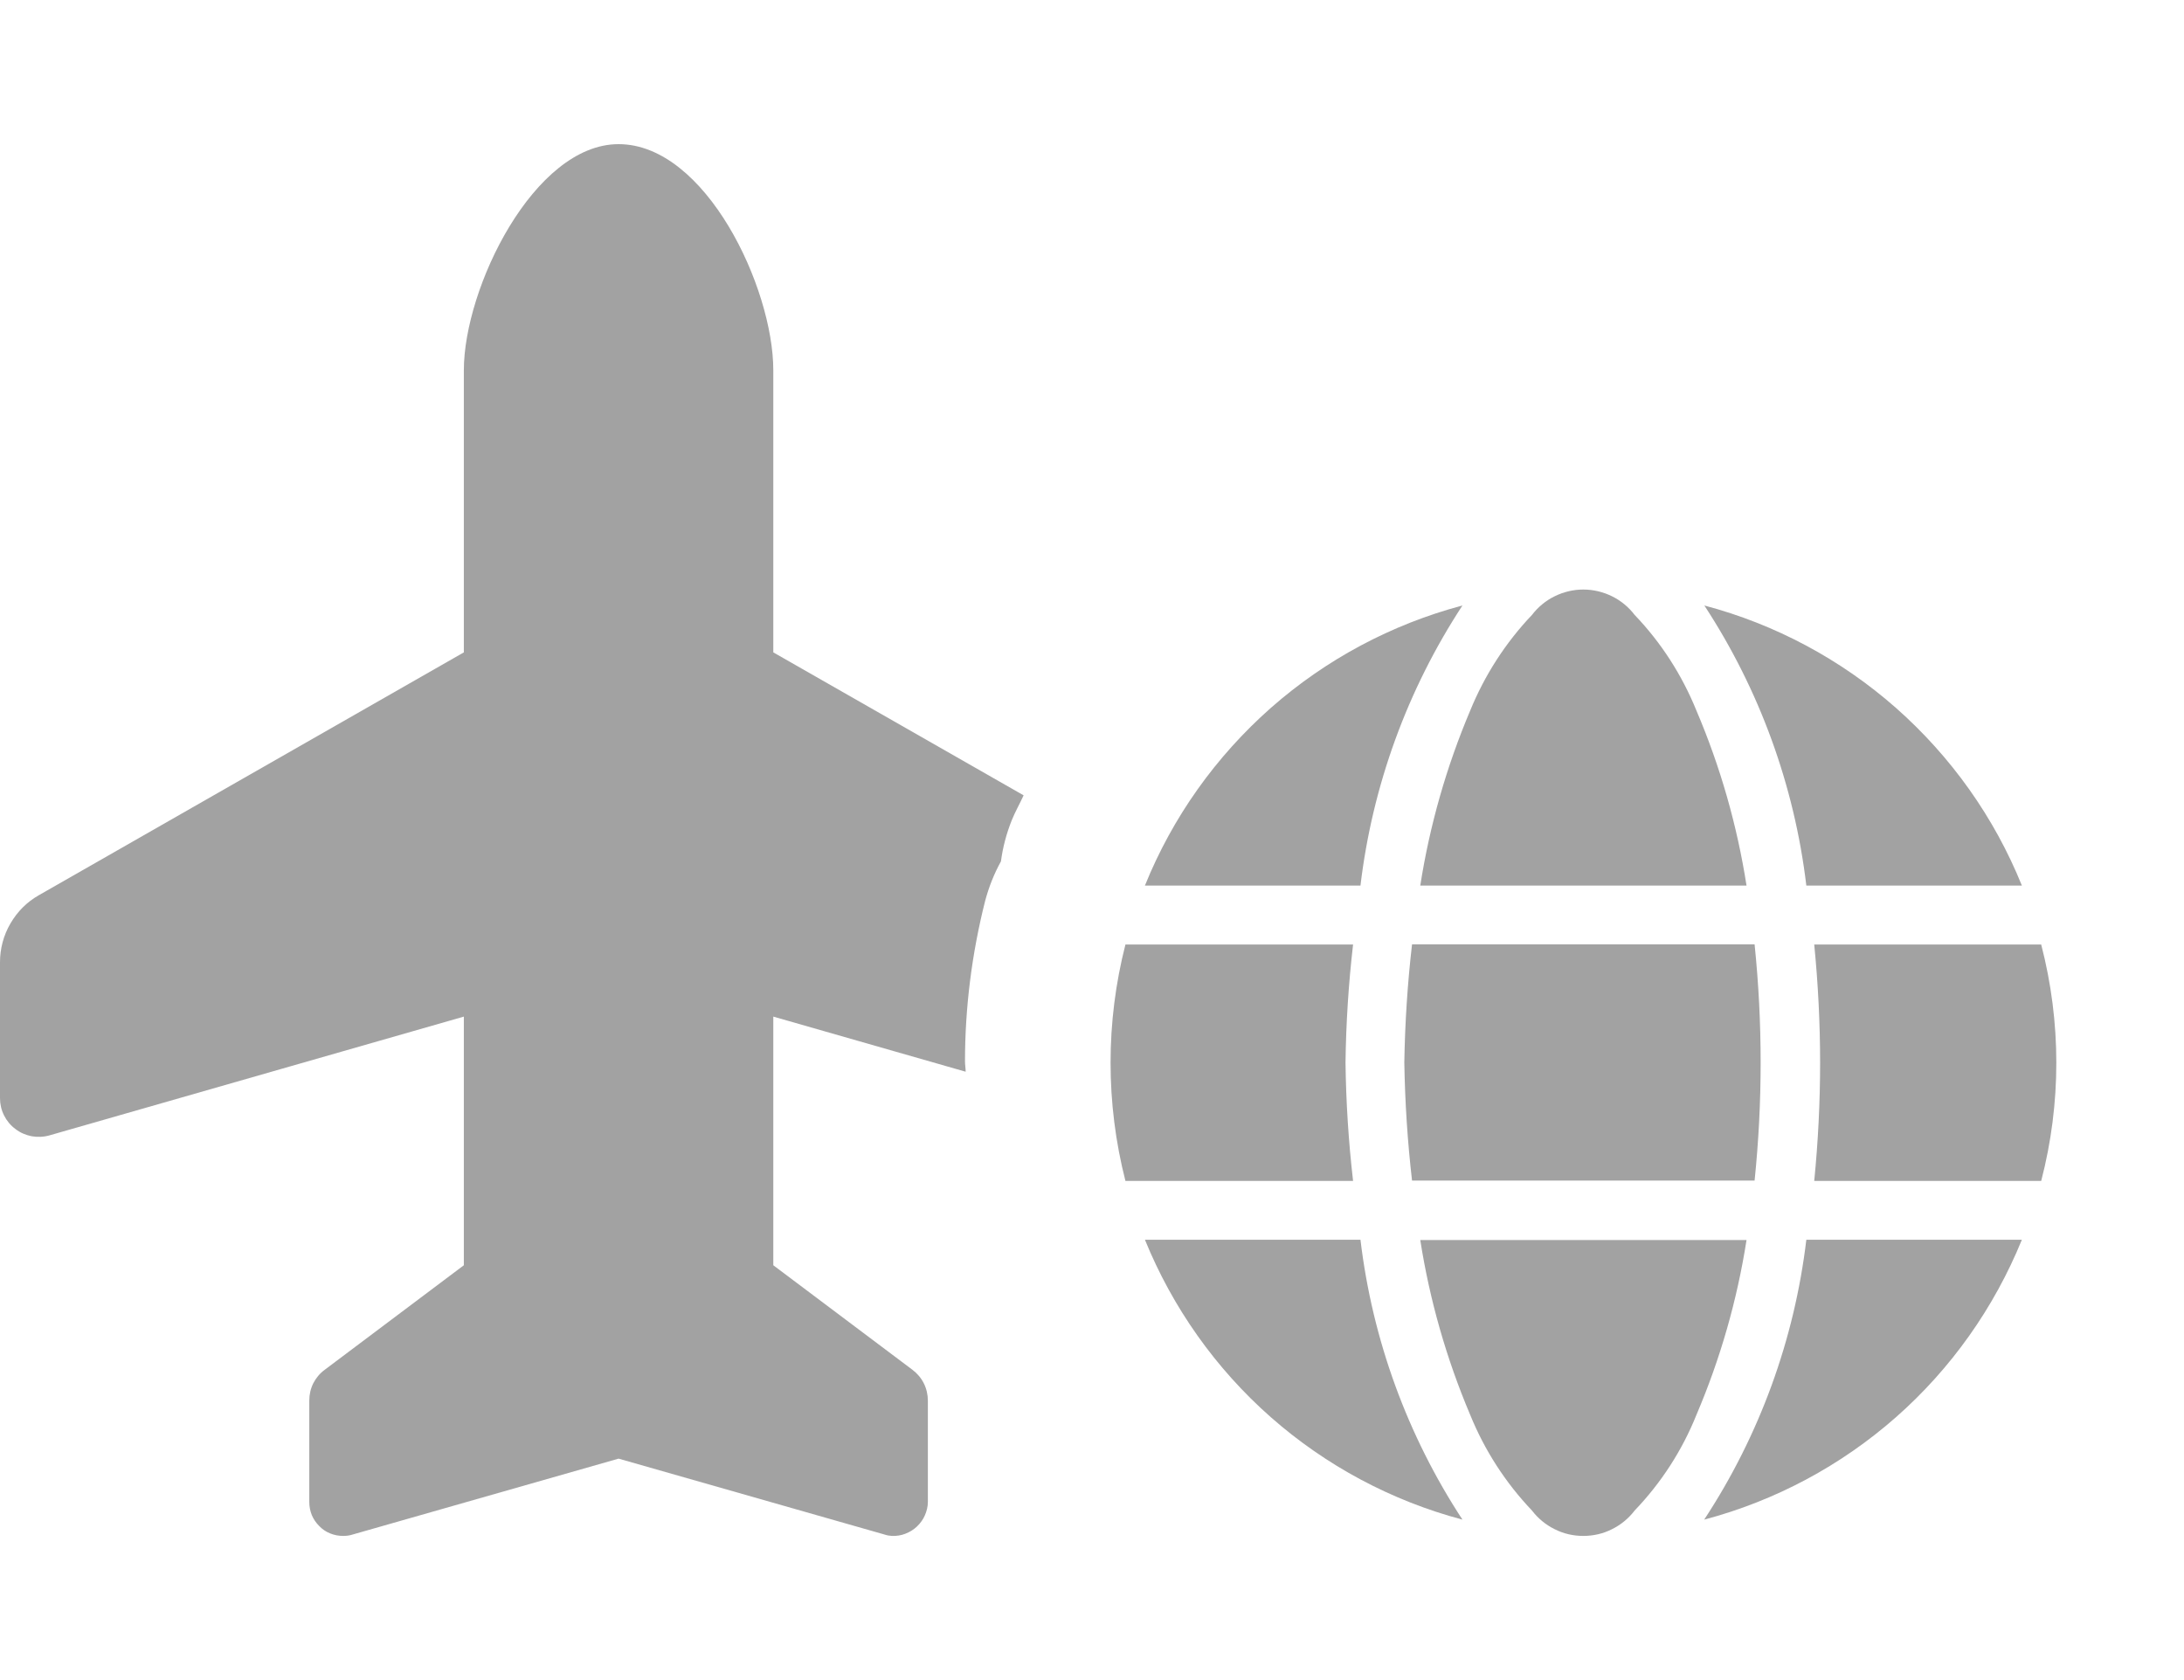 <svg xmlns="http://www.w3.org/2000/svg" width="13" height="10" viewBox="0 0 13 10" fill="none">
  <path d="M4.603 7.531V6.051L5.748 6.379C5.748 6.359 5.744 6.338 5.744 6.318C5.744 5.996 5.785 5.675 5.864 5.362C5.886 5.28 5.917 5.201 5.958 5.127C5.969 5.043 5.991 4.961 6.022 4.883C6.043 4.831 6.07 4.784 6.093 4.734L4.603 3.883V2.204C4.603 1.712 4.2 0.858 3.682 0.858C3.179 0.858 2.761 1.714 2.761 2.204V3.883L0.232 5.328C0.161 5.368 0.103 5.426 0.062 5.497C0.021 5.567 -9.95392e-05 5.647 3.47935e-07 5.728V6.536C-3.67725e-06 6.572 0.008 6.607 0.024 6.639C0.04 6.671 0.063 6.699 0.092 6.72C0.12 6.742 0.153 6.756 0.188 6.763C0.223 6.769 0.259 6.768 0.294 6.758L2.761 6.051V7.531L1.933 8.153C1.904 8.174 1.881 8.202 1.865 8.233C1.849 8.265 1.841 8.3 1.841 8.336V8.94C1.841 8.967 1.846 8.993 1.856 9.018C1.866 9.042 1.881 9.064 1.9 9.083C1.918 9.102 1.94 9.117 1.965 9.127C1.989 9.137 2.016 9.142 2.042 9.142C2.061 9.142 2.08 9.14 2.098 9.134L3.682 8.682L5.266 9.134C5.28 9.139 5.294 9.141 5.309 9.142C5.336 9.143 5.364 9.139 5.389 9.129C5.415 9.119 5.438 9.105 5.458 9.086C5.478 9.067 5.494 9.045 5.505 9.02C5.516 8.995 5.523 8.968 5.523 8.94V8.337C5.523 8.301 5.515 8.266 5.499 8.234C5.483 8.202 5.46 8.175 5.431 8.153L4.603 7.531Z" fill="#A2A2A2"/>
  <path d="M8.054 5.622C8.027 5.856 8.012 6.09 8.009 6.325C8.012 6.56 8.027 6.795 8.054 7.029H6.699C6.581 6.567 6.581 6.083 6.699 5.622L8.054 5.622ZM6.815 5.271C6.979 4.865 7.236 4.504 7.564 4.214C7.892 3.925 8.283 3.716 8.705 3.604C8.377 4.105 8.169 4.676 8.098 5.271H6.815ZM8.705 9.045C8.283 8.933 7.892 8.724 7.564 8.435C7.236 8.146 6.98 7.784 6.815 7.379H8.098C8.169 7.974 8.377 8.544 8.705 9.045ZM10.48 6.324C10.48 6.559 10.468 6.794 10.444 7.027H8.405C8.378 6.794 8.363 6.559 8.359 6.324C8.363 6.089 8.378 5.854 8.405 5.621H10.444C10.468 5.854 10.48 6.089 10.48 6.324ZM10.396 5.271H8.454C8.51 4.913 8.61 4.563 8.751 4.23C8.837 4.019 8.962 3.825 9.119 3.66C9.155 3.613 9.201 3.575 9.254 3.549C9.307 3.523 9.365 3.509 9.424 3.509C9.484 3.509 9.542 3.523 9.595 3.549C9.648 3.575 9.694 3.613 9.73 3.66C9.888 3.825 10.012 4.018 10.098 4.23C10.24 4.563 10.34 4.913 10.396 5.271ZM8.751 8.421C8.61 8.088 8.51 7.739 8.454 7.381H10.396C10.34 7.739 10.24 8.088 10.098 8.421C10.013 8.633 9.888 8.826 9.73 8.991C9.694 9.038 9.648 9.076 9.595 9.102C9.542 9.129 9.484 9.142 9.424 9.142C9.365 9.142 9.307 9.129 9.254 9.102C9.201 9.076 9.155 9.038 9.119 8.991C8.962 8.826 8.837 8.633 8.751 8.421ZM12.035 5.271H10.752C10.681 4.676 10.473 4.105 10.145 3.604C10.568 3.716 10.958 3.925 11.286 4.214C11.614 4.504 11.871 4.865 12.035 5.271ZM10.144 9.045C10.473 8.544 10.681 7.974 10.752 7.379H12.035C11.87 7.784 11.614 8.146 11.286 8.435C10.958 8.724 10.567 8.933 10.144 9.045ZM12.15 5.622C12.27 6.084 12.27 6.568 12.15 7.029H10.799C10.822 6.796 10.834 6.561 10.834 6.326C10.834 6.091 10.822 5.856 10.799 5.622H12.15Z" fill="#A2A2A2"/>
</svg>

